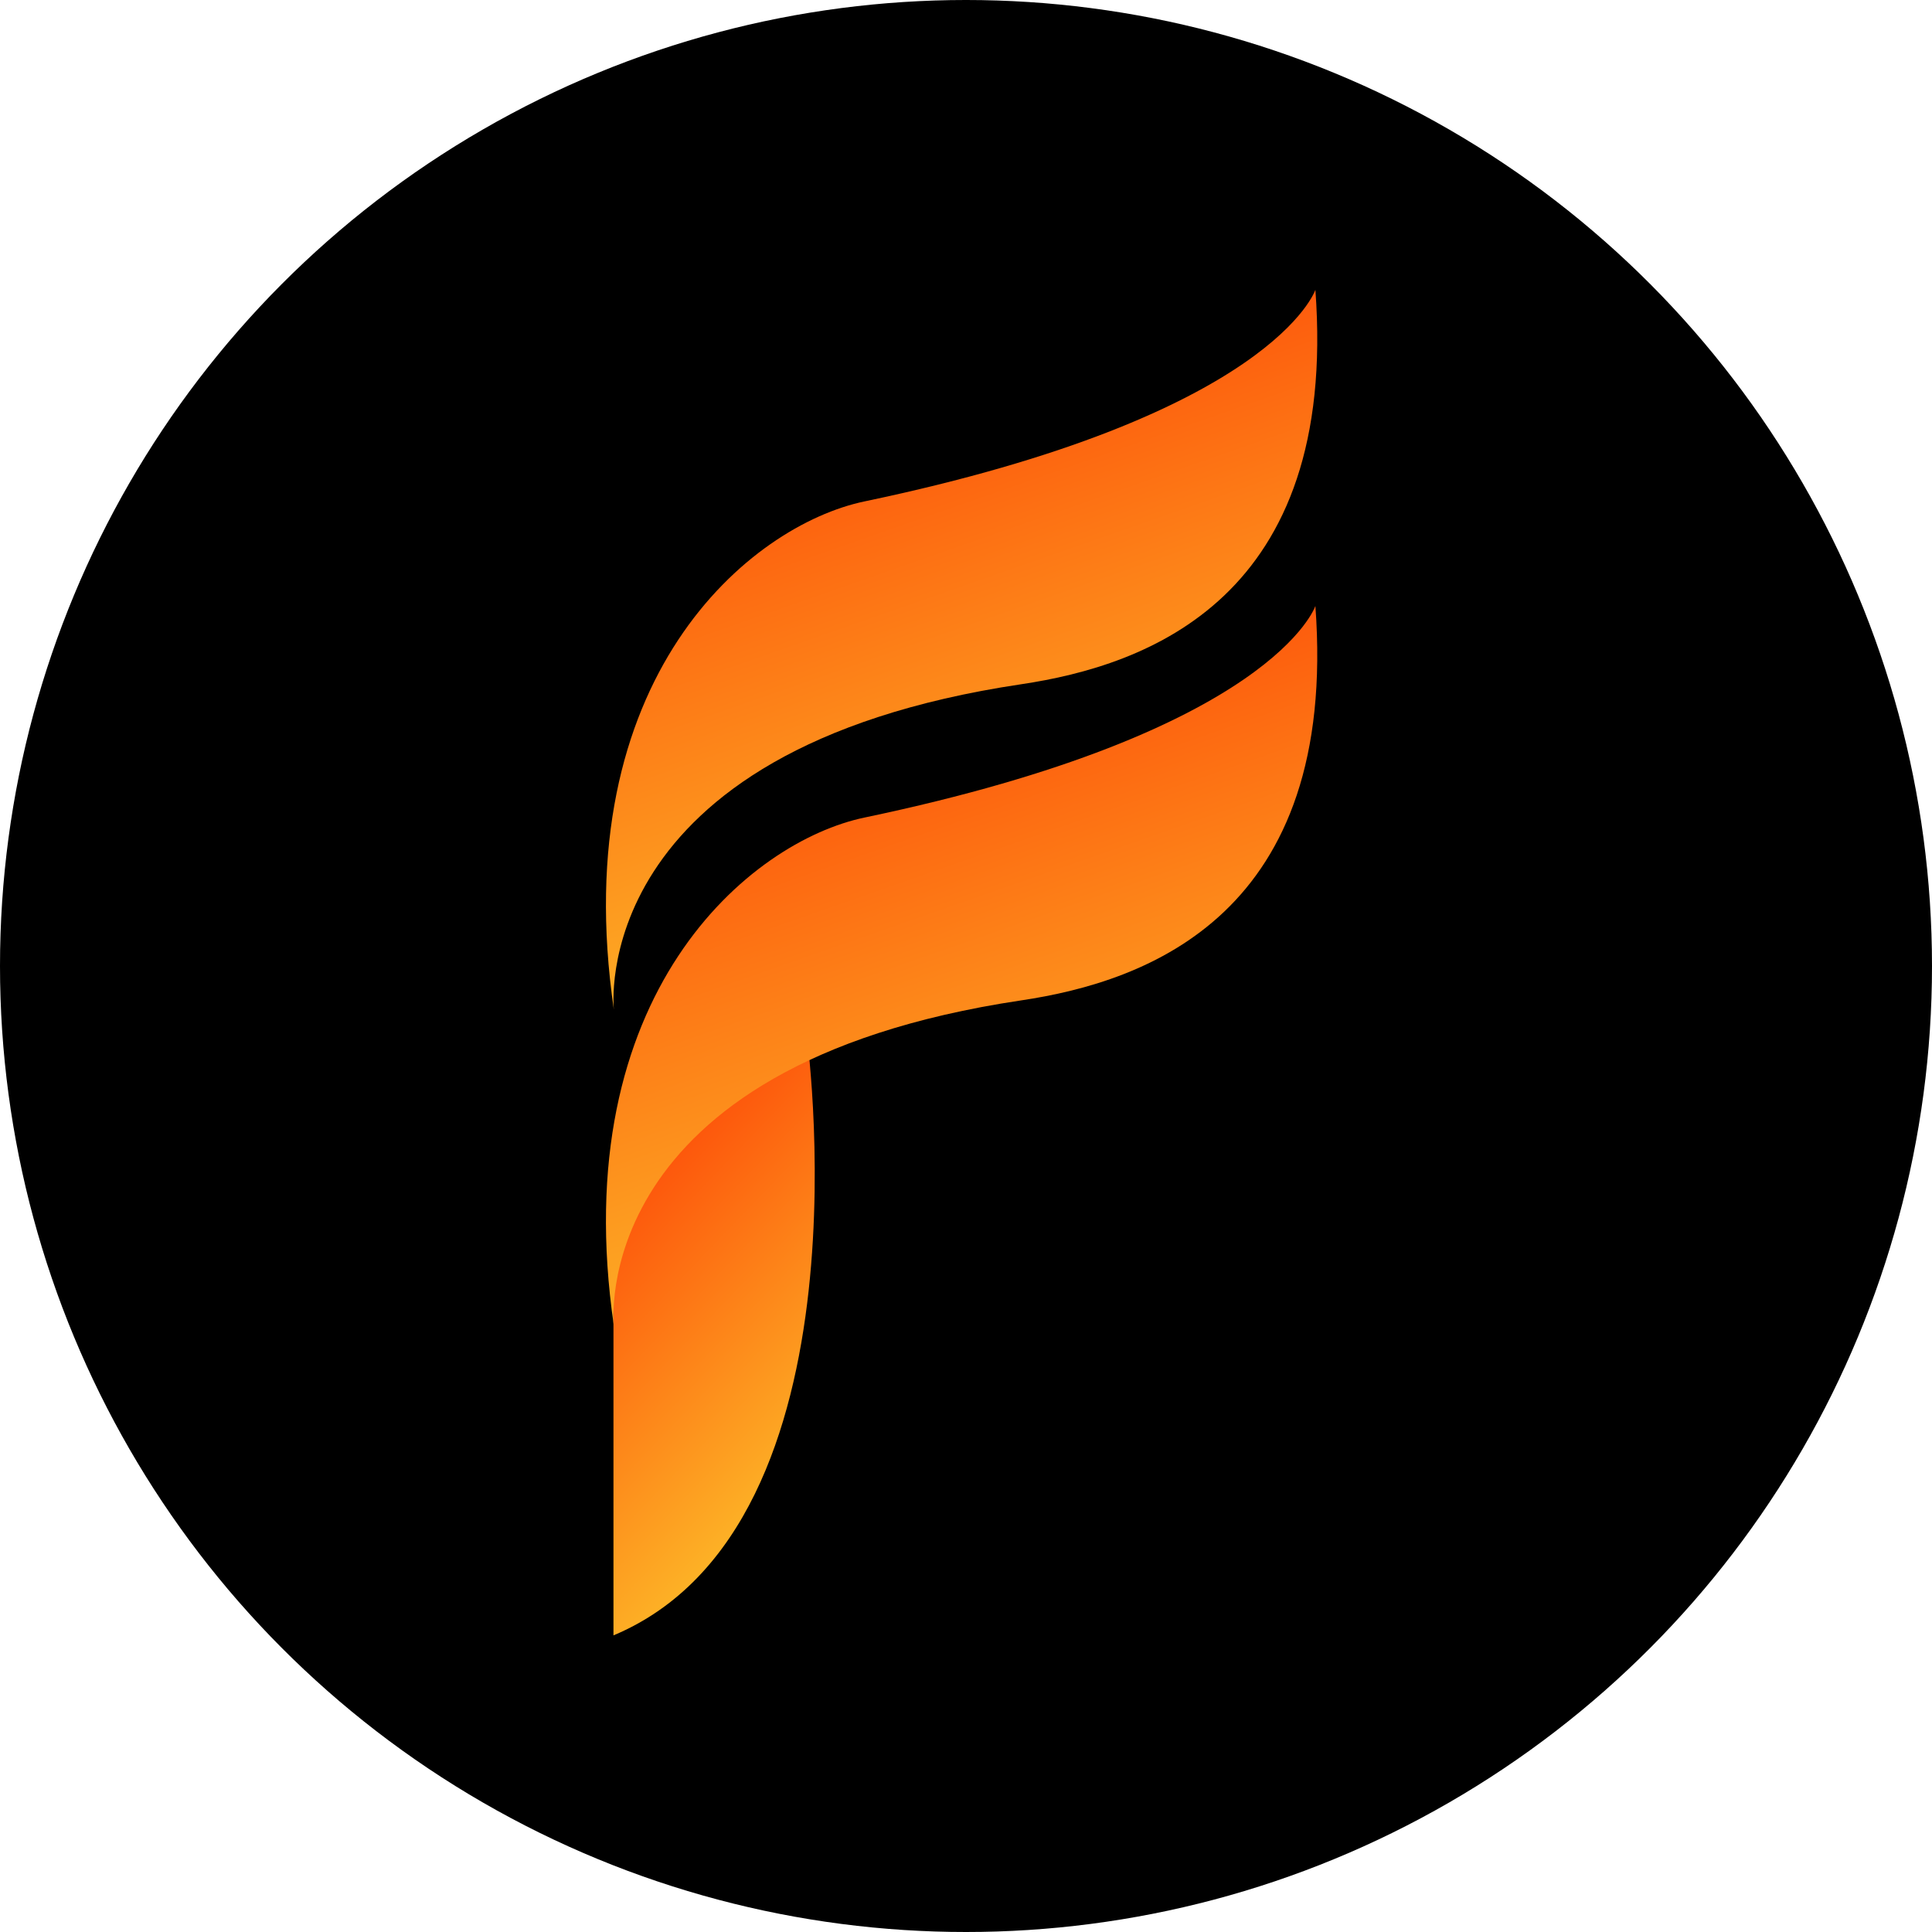 <svg width="220" height="220" viewBox="0 0 220 220" fill="none" xmlns="http://www.w3.org/2000/svg">
<circle cx="110" cy="110" r="110" fill="black"/>
<path d="M91.778 117.174C91.778 117.174 99.893 173.626 69.857 186.223V139.787C69.857 139.787 82.454 118.729 91.778 117.174Z" fill="url(#paint0_linear_1_4)"/>
<path d="M149.785 33C149.785 33 145.053 47.343 98.448 57.095C85.439 59.815 64.388 77.129 69.901 114.977C69.901 114.977 66.562 85.347 116.278 77.917C130.622 75.78 152.395 68.121 149.785 33Z" fill="url(#paint1_linear_1_4)"/>
<path d="M149.785 69C149.785 69 145.053 83.343 98.448 93.095C85.439 95.815 64.388 113.129 69.901 150.977C69.901 150.977 66.562 121.347 116.278 113.917C130.622 111.78 152.395 104.114 149.785 69Z" fill="url(#paint2_linear_1_4)"/>
<defs>
<linearGradient id="paint0_linear_1_4" x1="72.251" y1="134.496" x2="103.533" y2="164.548" gradientUnits="userSpaceOnUse">
<stop stop-color="#FD540B"/>
<stop offset="1" stop-color="#FDC32B"/>
</linearGradient>
<linearGradient id="paint1_linear_1_4" x1="77.461" y1="53.566" x2="100.623" y2="119.803" gradientUnits="userSpaceOnUse">
<stop stop-color="#FD540B"/>
<stop offset="1" stop-color="#FDC32B"/>
</linearGradient>
<linearGradient id="paint2_linear_1_4" x1="77.461" y1="89.566" x2="100.623" y2="155.803" gradientUnits="userSpaceOnUse">
<stop stop-color="#FD540B"/>
<stop offset="1" stop-color="#FDC32B"/>
</linearGradient>
</defs>
</svg>
